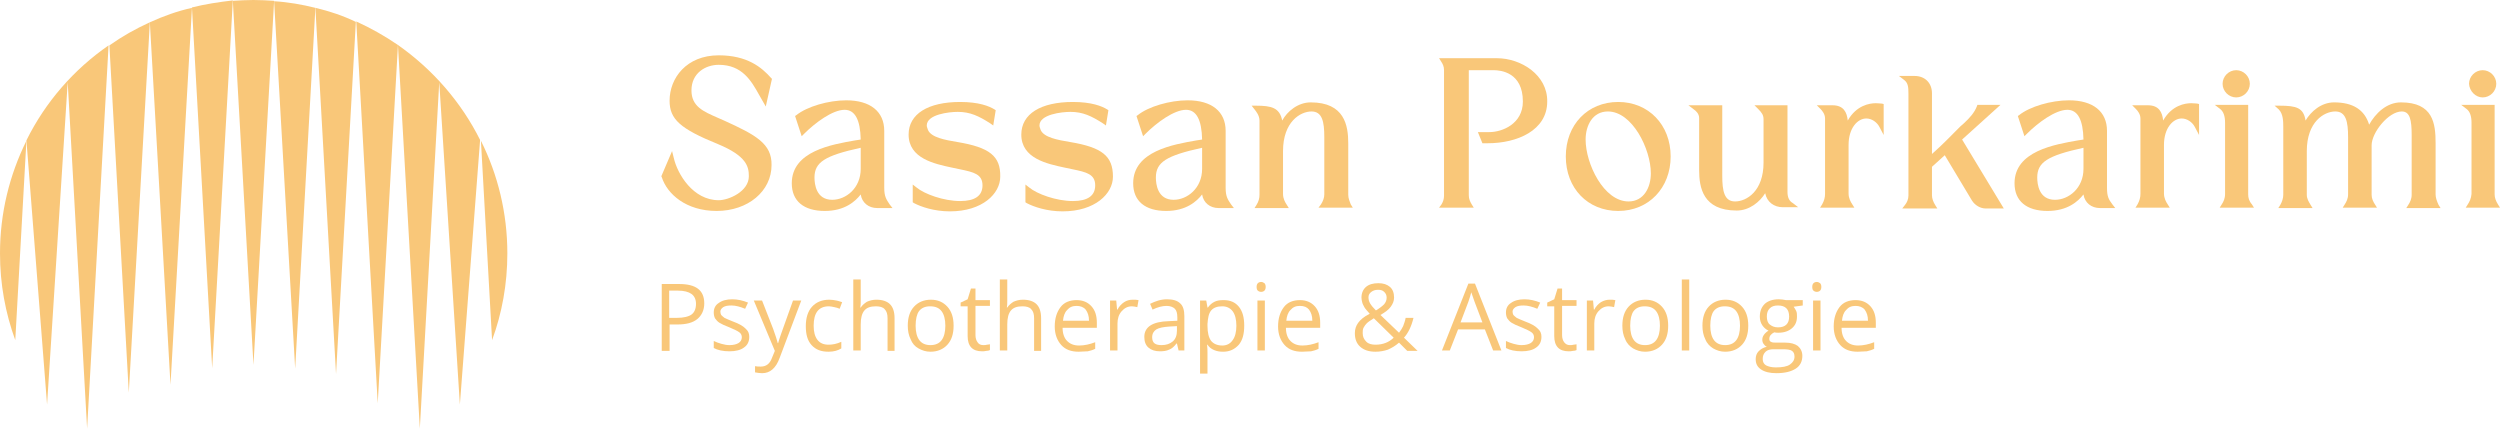<?xml version="1.0" encoding="UTF-8"?> <!-- Generator: Adobe Illustrator 27.0.0, SVG Export Plug-In . SVG Version: 6.00 Build 0) --> <svg xmlns="http://www.w3.org/2000/svg" xmlns:xlink="http://www.w3.org/1999/xlink" id="Layer_1" x="0px" y="0px" viewBox="0 0 605.6 103.8" style="enable-background:new 0 0 605.6 103.8;" xml:space="preserve"> <style type="text/css"> .st0{fill:#F9C779;} </style> <g> <g> <g> <g> <path class="st0" d="M71.5,89.3l4.9-87.4c-3.2-0.8-6.6-1.4-10-1.6L71.5,89.3z"></path> <path class="st0" d="M76.4,1.9l5,88.7l4.8-85.3C83.1,3.8,79.8,2.7,76.4,1.9z"></path> <path class="st0" d="M36.3,5.4l5,87.8l5.2-91.3C42.9,2.7,39.6,3.9,36.3,5.4z"></path> <path class="st0" d="M86.3,5.2l5.2,92.5l4.9-86.8C93.2,8.7,89.8,6.8,86.3,5.2z"></path> <path class="st0" d="M31.2,95.1l5.1-89.7c-3.5,1.6-6.7,3.4-9.8,5.6L31.2,95.1z"></path> <path class="st0" d="M46.5,1.8l4.9,87.4l5-89.1C53,0.5,49.7,1,46.5,1.8z"></path> <path class="st0" d="M6.4,34.1C2.3,42.4,0,51.6,0,61.4c0,7.4,1.3,14.4,3.7,21L6.4,34.1z"></path> <path class="st0" d="M11.4,98l5-78.1l4.7,83.9l5.2-92.8c-8.4,5.8-15.3,13.7-19.9,23L11.4,98z"></path> <path class="st0" d="M101.7,103.8l4.7-83.9l5,78.1l4.9-64.1c-4.6-9.2-11.5-17.1-19.9-23L101.7,103.8z"></path> <path class="st0" d="M119.2,82.4c2.4-6.5,3.7-13.6,3.7-21c0-9.8-2.3-19.1-6.4-27.3L119.2,82.4z"></path> <path class="st0" d="M61.4,88.4l5-88.2c-1.6-0.1-3.3-0.2-5-0.2c-1.7,0-3.3,0.1-5,0.2L61.4,88.4z"></path> </g> </g> <g> <path class="st0" d="M170.6,73.5c0,1.6-0.6,2.9-1.7,3.8c-1.1,0.9-2.7,1.3-4.8,1.3h-1.9v6.4h-1.9V68.8h4.2 C168.6,68.8,170.6,70.3,170.6,73.5z M162.2,77h1.7c1.7,0,2.9-0.3,3.6-0.8c0.7-0.5,1.1-1.4,1.1-2.6c0-1.1-0.4-1.9-1.1-2.4 c-0.7-0.5-1.8-0.8-3.3-0.8h-2.1V77z"></path> <path class="st0" d="M181.5,81.6c0,1.1-0.4,2-1.3,2.6c-0.8,0.6-2,0.9-3.5,0.9c-1.6,0-2.9-0.3-3.8-0.8v-1.7 c0.6,0.3,1.2,0.5,1.9,0.7c0.7,0.2,1.3,0.3,1.9,0.3c1,0,1.7-0.2,2.2-0.5c0.5-0.3,0.8-0.8,0.8-1.4c0-0.5-0.2-0.9-0.6-1.2 c-0.4-0.3-1.2-0.7-2.4-1.2c-1.1-0.4-1.9-0.8-2.4-1.1c-0.5-0.3-0.8-0.7-1.1-1.1c-0.2-0.4-0.3-0.9-0.3-1.4c0-1,0.4-1.8,1.2-2.3 c0.8-0.6,1.9-0.9,3.3-0.9c1.3,0,2.6,0.3,3.8,0.8l-0.7,1.5c-1.2-0.5-2.3-0.8-3.3-0.8c-0.9,0-1.5,0.1-2,0.4 c-0.4,0.3-0.7,0.6-0.7,1.1c0,0.3,0.1,0.6,0.2,0.8c0.2,0.2,0.4,0.4,0.8,0.7c0.4,0.2,1.1,0.5,2.1,0.9c1.4,0.5,2.4,1.1,2.9,1.6 C181.3,80.2,181.5,80.8,181.5,81.6z"></path> <path class="st0" d="M182.6,72.8h2l2.7,6.9c0.6,1.6,0.9,2.7,1.1,3.4h0.1c0.1-0.4,0.3-1,0.6-1.9c0.3-0.9,1.3-3.7,3-8.4h2 l-5.2,13.8c-0.5,1.4-1.1,2.3-1.8,2.9c-0.7,0.6-1.5,0.9-2.5,0.9c-0.6,0-1.1-0.1-1.7-0.2v-1.5c0.4,0.1,0.9,0.1,1.4,0.1 c1.3,0,2.2-0.7,2.7-2.1l0.7-1.7L182.6,72.8z"></path> <path class="st0" d="M200.7,85.2c-1.8,0-3.1-0.5-4.1-1.6c-1-1.1-1.4-2.6-1.4-4.6c0-2,0.5-3.6,1.5-4.7c1-1.1,2.4-1.7,4.2-1.7 c0.6,0,1.2,0.1,1.7,0.2c0.6,0.1,1,0.3,1.4,0.4l-0.6,1.6c-0.4-0.2-0.8-0.3-1.3-0.4c-0.5-0.1-0.9-0.2-1.3-0.2 c-2.5,0-3.7,1.6-3.7,4.7c0,1.5,0.3,2.6,0.9,3.4c0.6,0.8,1.5,1.2,2.7,1.2c1,0,2-0.2,3.1-0.7v1.6C203,84.9,202,85.2,200.7,85.2z"></path> <path class="st0" d="M215,84.9v-7.8c0-1-0.2-1.7-0.7-2.2c-0.4-0.5-1.2-0.7-2.1-0.7c-1.3,0-2.2,0.3-2.8,1 c-0.6,0.7-0.9,1.8-0.9,3.4v6.3h-1.8V67.7h1.8v5.2c0,0.6,0,1.1-0.1,1.6h0.1c0.4-0.6,0.9-1,1.5-1.4c0.7-0.3,1.4-0.5,2.3-0.5 c1.5,0,2.6,0.4,3.3,1.1c0.7,0.7,1.1,1.8,1.1,3.4v7.9H215z"></path> <path class="st0" d="M231,78.9c0,2-0.5,3.5-1.5,4.6c-1,1.1-2.4,1.7-4.1,1.7c-1.1,0-2-0.3-2.9-0.8s-1.5-1.2-1.9-2.2 c-0.5-1-0.7-2.1-0.7-3.3c0-2,0.5-3.5,1.5-4.6c1-1.1,2.4-1.7,4.1-1.7c1.7,0,3,0.6,4,1.7C230.5,75.4,231,76.9,231,78.9z M221.8,78.9c0,1.5,0.3,2.7,0.9,3.5c0.6,0.8,1.5,1.2,2.7,1.2c1.2,0,2.1-0.4,2.7-1.2c0.6-0.8,0.9-2,0.9-3.5c0-1.5-0.3-2.7-0.9-3.5 c-0.6-0.8-1.5-1.2-2.8-1.2c-1.2,0-2.1,0.4-2.7,1.2C222.1,76.1,221.8,77.3,221.8,78.9z"></path> <path class="st0" d="M238.2,83.6c0.3,0,0.6,0,0.9-0.1c0.3,0,0.5-0.1,0.7-0.1v1.4c-0.2,0.1-0.5,0.2-0.9,0.2 c-0.4,0.1-0.7,0.1-1,0.1c-2.3,0-3.5-1.2-3.5-3.7v-7.2h-1.7v-0.9l1.7-0.8l0.8-2.6h1.1v2.8h3.5v1.4h-3.5v7.1c0,0.7,0.2,1.3,0.5,1.7 C237.1,83.4,237.6,83.6,238.2,83.6z"></path> <path class="st0" d="M250.5,84.9v-7.8c0-1-0.2-1.7-0.7-2.2c-0.4-0.5-1.2-0.7-2.1-0.7c-1.3,0-2.2,0.3-2.8,1 c-0.6,0.7-0.9,1.8-0.9,3.4v6.3h-1.8V67.7h1.8v5.2c0,0.6,0,1.1-0.1,1.6h0.1c0.4-0.6,0.9-1,1.5-1.4c0.7-0.3,1.4-0.5,2.3-0.5 c1.5,0,2.6,0.4,3.3,1.1c0.7,0.7,1.1,1.8,1.1,3.4v7.9H250.5z"></path> <path class="st0" d="M261.3,85.2c-1.8,0-3.2-0.5-4.2-1.6c-1-1.1-1.6-2.6-1.6-4.5c0-2,0.5-3.5,1.4-4.7s2.3-1.7,3.9-1.7 c1.5,0,2.7,0.5,3.6,1.5c0.9,1,1.3,2.3,1.3,4v1.2h-8.3c0,1.4,0.4,2.5,1.1,3.2c0.7,0.7,1.6,1.1,2.9,1.1c1.3,0,2.6-0.3,3.9-0.8v1.6 c-0.6,0.3-1.3,0.5-1.8,0.6C262.8,85.1,262.1,85.2,261.3,85.2z M260.8,74.1c-1,0-1.7,0.3-2.3,1c-0.6,0.6-0.9,1.5-1,2.6h6.3 c0-1.2-0.3-2-0.8-2.7C262.5,74.4,261.7,74.1,260.8,74.1z"></path> <path class="st0" d="M274.4,72.6c0.5,0,1,0,1.4,0.1l-0.3,1.7c-0.5-0.1-0.9-0.2-1.3-0.2c-1,0-1.8,0.4-2.5,1.2c-0.7,0.8-1,1.8-1,3 v6.5h-1.8V72.8h1.5l0.2,2.2h0.1c0.4-0.8,1-1.4,1.6-1.8C272.9,72.8,273.6,72.6,274.4,72.6z"></path> <path class="st0" d="M285.5,84.9l-0.4-1.7h-0.1c-0.6,0.8-1.2,1.3-1.8,1.5c-0.6,0.3-1.4,0.4-2.2,0.4c-1.2,0-2.1-0.3-2.8-0.9 c-0.7-0.6-1-1.5-1-2.6c0-2.4,2-3.7,5.9-3.8l2.1-0.1v-0.8c0-1-0.2-1.7-0.6-2.1s-1.1-0.7-2-0.7c-1,0-2.2,0.3-3.4,0.9l-0.6-1.4 c0.6-0.3,1.3-0.6,2-0.8c0.7-0.2,1.4-0.3,2.1-0.3c1.4,0,2.5,0.3,3.2,1c0.7,0.6,1,1.7,1,3.1v8.3H285.5z M281.4,83.6 c1.1,0,2-0.3,2.7-0.9c0.7-0.6,1-1.5,1-2.6V79l-1.8,0.1c-1.5,0.1-2.5,0.3-3.2,0.7c-0.6,0.4-1,1-1,1.9c0,0.7,0.2,1.2,0.6,1.5 C280.1,83.5,280.7,83.6,281.4,83.6z"></path> <path class="st0" d="M296.3,85.2c-0.8,0-1.5-0.1-2.2-0.4c-0.7-0.3-1.2-0.7-1.6-1.3h-0.1c0.1,0.7,0.1,1.4,0.1,2v5h-1.8V72.8h1.5 l0.3,1.7h0.1c0.5-0.7,1-1.1,1.6-1.4c0.6-0.3,1.3-0.4,2.2-0.4c1.6,0,2.8,0.5,3.7,1.6c0.9,1.1,1.3,2.6,1.3,4.6c0,2-0.4,3.5-1.3,4.6 C299.1,84.6,297.9,85.2,296.3,85.2z M296.1,74.2c-1.2,0-2.1,0.3-2.7,1s-0.8,1.8-0.9,3.3v0.4c0,1.7,0.3,2.9,0.9,3.7 c0.6,0.7,1.5,1.1,2.7,1.1c1,0,1.9-0.4,2.5-1.3c0.6-0.8,0.9-2,0.9-3.5c0-1.5-0.3-2.7-0.9-3.5C298,74.6,297.1,74.2,296.1,74.2z"></path> <path class="st0" d="M304.4,69.5c0-0.4,0.1-0.7,0.3-0.9c0.2-0.2,0.5-0.3,0.8-0.3c0.3,0,0.5,0.1,0.8,0.3c0.2,0.2,0.3,0.5,0.3,0.9 c0,0.4-0.1,0.7-0.3,0.9c-0.2,0.2-0.5,0.3-0.8,0.3c-0.3,0-0.6-0.1-0.8-0.3C304.5,70.3,304.4,69.9,304.4,69.5z M306.4,84.9h-1.8 V72.8h1.8V84.9z"></path> <path class="st0" d="M315.4,85.2c-1.8,0-3.2-0.5-4.2-1.6c-1-1.1-1.6-2.6-1.6-4.5c0-2,0.5-3.5,1.4-4.7s2.3-1.7,3.9-1.7 c1.5,0,2.7,0.5,3.6,1.5c0.9,1,1.3,2.3,1.3,4v1.2h-8.3c0,1.4,0.4,2.5,1.1,3.2c0.7,0.7,1.6,1.1,2.9,1.1c1.3,0,2.6-0.3,3.9-0.8v1.6 c-0.6,0.3-1.3,0.5-1.8,0.6C316.9,85.1,316.2,85.2,315.4,85.2z M314.9,74.1c-1,0-1.7,0.3-2.3,1c-0.6,0.6-0.9,1.5-1,2.6h6.3 c0-1.2-0.3-2-0.8-2.7C316.6,74.4,315.9,74.1,314.9,74.1z"></path> <path class="st0" d="M328.2,80.7c0-1,0.3-1.8,0.8-2.5c0.5-0.7,1.4-1.5,2.8-2.2c-0.6-0.7-1.1-1.2-1.3-1.6 c-0.2-0.4-0.4-0.7-0.5-1.1c-0.1-0.4-0.2-0.8-0.2-1.2c0-1.1,0.4-2,1.1-2.6c0.7-0.6,1.7-0.9,3-0.9c1.2,0,2.1,0.3,2.8,0.9 c0.7,0.6,1,1.5,1,2.6c0,0.8-0.3,1.5-0.8,2.2c-0.5,0.7-1.3,1.3-2.5,2l4.5,4.3c0.4-0.5,0.7-1,1-1.6c0.2-0.6,0.5-1.3,0.6-2h1.9 c-0.5,2.1-1.3,3.7-2.3,4.8l3.3,3.2h-2.5l-2-2c-0.9,0.8-1.8,1.3-2.7,1.7c-0.9,0.3-1.9,0.5-3,0.5c-1.6,0-2.8-0.4-3.7-1.2 C328.6,83.2,328.2,82.1,328.2,80.7z M333.2,83.5c1.8,0,3.3-0.6,4.4-1.7l-4.8-4.7c-0.8,0.5-1.4,0.9-1.7,1.2 c-0.3,0.3-0.6,0.7-0.8,1.1c-0.2,0.4-0.2,0.8-0.2,1.3c0,0.9,0.3,1.5,0.9,2.1C331.5,83.3,332.3,83.5,333.2,83.5z M331.5,72 c0,0.5,0.1,1,0.4,1.5c0.3,0.5,0.7,1,1.4,1.7c1-0.6,1.6-1.1,2-1.5c0.4-0.5,0.6-1,0.6-1.6c0-0.6-0.2-1-0.6-1.4 c-0.4-0.4-0.9-0.5-1.5-0.5c-0.7,0-1.2,0.2-1.6,0.5S331.5,71.4,331.5,72z"></path> <path class="st0" d="M361.7,84.9l-2-5.1h-6.5l-2,5.1h-1.9l6.4-16.2h1.6l6.4,16.2H361.7z M359.1,78.1l-1.9-5 c-0.2-0.6-0.5-1.4-0.8-2.3c-0.2,0.7-0.4,1.5-0.7,2.3l-1.9,5H359.1z"></path> <path class="st0" d="M373.4,81.6c0,1.1-0.4,2-1.3,2.6c-0.8,0.6-2,0.9-3.5,0.9c-1.6,0-2.9-0.3-3.8-0.8v-1.7 c0.6,0.3,1.2,0.5,1.9,0.7c0.7,0.2,1.3,0.3,1.9,0.3c1,0,1.7-0.2,2.2-0.5c0.5-0.3,0.8-0.8,0.8-1.4c0-0.5-0.2-0.9-0.6-1.2 c-0.4-0.3-1.2-0.7-2.4-1.2c-1.1-0.4-1.9-0.8-2.4-1.1c-0.5-0.3-0.8-0.7-1.1-1.1c-0.2-0.4-0.3-0.9-0.3-1.4c0-1,0.4-1.8,1.2-2.3 c0.8-0.6,1.9-0.9,3.3-0.9c1.3,0,2.6,0.3,3.8,0.8l-0.7,1.5c-1.2-0.5-2.3-0.8-3.3-0.8c-0.9,0-1.5,0.1-2,0.4 c-0.4,0.3-0.7,0.6-0.7,1.1c0,0.3,0.1,0.6,0.2,0.8c0.2,0.2,0.4,0.4,0.8,0.7c0.4,0.2,1.1,0.5,2.1,0.9c1.4,0.5,2.4,1.1,2.9,1.6 C373.2,80.2,373.4,80.8,373.4,81.6z"></path> <path class="st0" d="M380.3,83.6c0.3,0,0.6,0,0.9-0.1c0.3,0,0.5-0.1,0.7-0.1v1.4c-0.2,0.1-0.5,0.2-0.9,0.2 c-0.4,0.1-0.7,0.1-1,0.1c-2.3,0-3.5-1.2-3.5-3.7v-7.2h-1.7v-0.9l1.7-0.8l0.8-2.6h1.1v2.8h3.5v1.4h-3.5v7.1c0,0.7,0.2,1.3,0.5,1.7 C379.3,83.4,379.7,83.6,380.3,83.6z"></path> <path class="st0" d="M389.9,72.6c0.5,0,1,0,1.4,0.1l-0.3,1.7c-0.5-0.1-0.9-0.2-1.3-0.2c-1,0-1.8,0.4-2.5,1.2c-0.7,0.8-1,1.8-1,3 v6.5h-1.8V72.8h1.5l0.2,2.2h0.1c0.4-0.8,1-1.4,1.6-1.8C388.5,72.8,389.2,72.6,389.9,72.6z"></path> <path class="st0" d="M404.1,78.9c0,2-0.5,3.5-1.5,4.6c-1,1.1-2.4,1.7-4.1,1.7c-1.1,0-2-0.3-2.9-0.8c-0.8-0.5-1.5-1.2-1.9-2.2 c-0.5-1-0.7-2.1-0.7-3.3c0-2,0.5-3.5,1.5-4.6c1-1.1,2.4-1.7,4.1-1.7c1.7,0,3,0.6,4,1.7C403.6,75.4,404.1,76.9,404.1,78.9z M394.9,78.9c0,1.5,0.3,2.7,0.9,3.5c0.6,0.8,1.5,1.2,2.7,1.2c1.2,0,2.1-0.4,2.7-1.2c0.6-0.8,0.9-2,0.9-3.5c0-1.5-0.3-2.7-0.9-3.5 c-0.6-0.8-1.5-1.2-2.8-1.2c-1.2,0-2.1,0.4-2.7,1.2C395.2,76.1,394.9,77.3,394.9,78.9z"></path> <path class="st0" d="M409.2,84.9h-1.8V67.7h1.8V84.9z"></path> <path class="st0" d="M423.5,78.9c0,2-0.5,3.5-1.5,4.6c-1,1.1-2.4,1.7-4.1,1.7c-1.1,0-2-0.3-2.9-0.8c-0.8-0.5-1.5-1.2-1.9-2.2 c-0.5-1-0.7-2.1-0.7-3.3c0-2,0.5-3.5,1.5-4.6c1-1.1,2.4-1.7,4.1-1.7c1.7,0,3,0.6,4,1.7C423,75.4,423.5,76.9,423.5,78.9z M414.3,78.9c0,1.5,0.3,2.7,0.9,3.5c0.6,0.8,1.5,1.2,2.7,1.2c1.2,0,2.1-0.4,2.7-1.2c0.6-0.8,0.9-2,0.9-3.5c0-1.5-0.3-2.7-0.9-3.5 c-0.6-0.8-1.5-1.2-2.8-1.2c-1.2,0-2.1,0.4-2.7,1.2C414.6,76.1,414.3,77.3,414.3,78.9z"></path> <path class="st0" d="M436.7,72.8V74l-2.2,0.3c0.2,0.3,0.4,0.6,0.6,1c0.2,0.4,0.2,0.9,0.2,1.4c0,1.2-0.4,2.1-1.2,2.8 c-0.8,0.7-1.9,1.1-3.3,1.1c-0.4,0-0.7,0-1-0.1c-0.8,0.4-1.2,0.9-1.2,1.6c0,0.3,0.1,0.6,0.4,0.7c0.3,0.2,0.7,0.2,1.4,0.2h2.1 c1.3,0,2.3,0.3,3,0.8c0.7,0.6,1.1,1.4,1.1,2.4c0,1.3-0.5,2.4-1.6,3.1c-1.1,0.7-2.6,1.1-4.7,1.1c-1.6,0-2.8-0.3-3.7-0.9 c-0.9-0.6-1.3-1.4-1.3-2.5c0-0.7,0.2-1.4,0.7-1.9c0.5-0.5,1.1-0.9,2-1.1c-0.3-0.1-0.6-0.4-0.8-0.7c-0.2-0.3-0.3-0.6-0.3-1 c0-0.4,0.1-0.8,0.4-1.2c0.2-0.3,0.6-0.7,1.1-1c-0.6-0.3-1.1-0.7-1.5-1.3c-0.4-0.6-0.6-1.3-0.6-2.1c0-1.3,0.4-2.3,1.2-3.1 c0.8-0.7,1.9-1.1,3.4-1.1c0.6,0,1.2,0.1,1.7,0.2H436.7z M427,87c0,0.7,0.3,1.2,0.8,1.5c0.6,0.3,1.3,0.5,2.4,0.5 c1.5,0,2.7-0.2,3.4-0.7c0.7-0.5,1.1-1.1,1.1-1.9c0-0.7-0.2-1.1-0.6-1.4c-0.4-0.3-1.2-0.4-2.3-0.4h-2.2c-0.8,0-1.5,0.2-1.9,0.6 C427.2,85.7,427,86.2,427,87z M428,76.7c0,0.8,0.2,1.5,0.7,1.9c0.5,0.4,1.1,0.7,2,0.7c1.8,0,2.7-0.9,2.7-2.6 c0-1.8-0.9-2.7-2.7-2.7c-0.9,0-1.5,0.2-2,0.7S428,75.8,428,76.7z"></path> <path class="st0" d="M439,69.5c0-0.4,0.1-0.7,0.3-0.9c0.2-0.2,0.5-0.3,0.8-0.3c0.3,0,0.5,0.1,0.8,0.3c0.2,0.2,0.3,0.5,0.3,0.9 c0,0.4-0.1,0.7-0.3,0.9c-0.2,0.2-0.5,0.3-0.8,0.3c-0.3,0-0.6-0.1-0.8-0.3C439.1,70.3,439,69.9,439,69.5z M441,84.9h-1.8V72.8h1.8 V84.9z"></path> <path class="st0" d="M450,85.2c-1.8,0-3.2-0.5-4.2-1.6c-1-1.1-1.6-2.6-1.6-4.5c0-2,0.5-3.5,1.4-4.7s2.3-1.7,3.9-1.7 c1.5,0,2.7,0.5,3.6,1.5c0.9,1,1.3,2.3,1.3,4v1.2h-8.3c0,1.4,0.4,2.5,1.1,3.2c0.7,0.7,1.6,1.1,2.9,1.1c1.3,0,2.6-0.3,3.9-0.8v1.6 c-0.6,0.3-1.3,0.5-1.8,0.6C451.5,85.1,450.8,85.2,450,85.2z M449.5,74.1c-1,0-1.7,0.3-2.3,1c-0.6,0.6-0.9,1.5-1,2.6h6.3 c0-1.2-0.3-2-0.8-2.7C451.2,74.4,450.4,74.1,449.5,74.1z"></path> </g> <g> <path class="st0" d="M175.4,29.2l-1.6-0.7c-3.4-1.5-6.3-2.7-6.3-6.6c0-4.2,3.4-6.2,6.6-6.2c5.7,0,7.9,3.9,9.8,7.3l1.6,2.8 l1.5-6.7l-0.2-0.2c-2.3-2.6-5.8-5.5-12.7-5.5c-7.8,0-11.9,5.5-11.9,11c0,4.5,2.6,6.8,11.7,10.5c7,2.9,7.5,5.5,7.5,7.8 c0,3.7-4.9,5.8-7.3,5.8c-6.2,0-10-6.3-10.9-10.3l-0.4-1.6l-2.6,6.1l0.1,0.2c1.3,4.1,5.9,8.2,13.3,8.2c7.6,0,13.3-4.8,13.3-11.1 C187,34.8,183.1,32.7,175.4,29.2z"></path> <path class="st0" d="M214.2,45.5V31.7c0-4.7-3.4-7.4-9.2-7.4c-4.3,0-9.5,1.5-12.1,3.6l-0.3,0.2l1.6,4.9l0.6-0.6 c2.7-2.7,6.9-5.8,9.8-5.8c2.5,0,3.8,2.4,3.9,7.2c-0.4,0.1-0.8,0.1-1.3,0.2c-5.7,1-15.4,2.6-15.4,10.4c0,4.3,2.9,6.7,8,6.7 c4.8,0,7.4-2.3,8.7-4c0.3,2,1.9,3.3,4,3.3h3.7l-0.7-0.9C214.7,48.3,214.2,47.6,214.2,45.5z M201.6,48.4c-3.9,0-4.3-3.8-4.3-5.4 c0-3.7,2.5-5.3,11.2-7.2v5.1C208.5,45.6,204.9,48.4,201.6,48.4z"></path> <path class="st0" d="M231.9,34.4L231.9,34.4c-3-0.5-6.3-1.1-7.1-2.9c-0.1-0.4-0.3-0.7-0.3-1.1c0-2.7,5.4-3.3,7.5-3.3 c3,0,5.1,1,7.9,2.8l0.7,0.5l0.6-3.7l-0.3-0.2c-1.3-0.8-3.8-1.8-8.3-1.8c-7.8,0-12.5,2.9-12.5,7.9c0,5.8,6.3,7.1,10.5,8l1.9,0.4 c3.4,0.7,5.5,1.2,5.5,3.9c0,2.5-1.8,3.8-5.4,3.8c-4,0-8.7-1.7-10.6-3.3l-0.9-0.7V49l0.3,0.2c1.7,0.9,4.9,2,8.7,2 c7.9,0,12.2-4.3,12.2-8.4C242.4,37.8,239.7,35.7,231.9,34.4z"></path> <path class="st0" d="M259.2,34.4L259.2,34.4c-3-0.5-6.3-1.1-7.1-2.9c-0.1-0.4-0.3-0.7-0.3-1.1c0-2.7,5.4-3.3,7.5-3.3 c3,0,5.1,1,7.9,2.8l0.7,0.5l0.6-3.7l-0.3-0.2c-1.3-0.8-3.8-1.8-8.3-1.8c-7.8,0-12.5,2.9-12.5,7.9c0,5.8,6.3,7.1,10.5,8l1.9,0.4 c3.4,0.7,5.5,1.2,5.5,3.9c0,2.5-1.8,3.8-5.4,3.8c-4,0-8.7-1.7-10.6-3.3l-0.9-0.7V49l0.3,0.2c1.7,0.9,4.9,2,8.7,2 c7.9,0,12.2-4.3,12.2-8.4C269.6,37.8,267,35.7,259.2,34.4z"></path> <path class="st0" d="M296.9,45.5V31.7c0-4.7-3.4-7.4-9.2-7.4c-4.3,0-9.5,1.5-12.1,3.6l-0.3,0.2l1.6,4.9l0.6-0.6 c2.7-2.7,6.9-5.8,9.8-5.8c2.5,0,3.8,2.4,3.9,7.2c-0.4,0.1-0.8,0.1-1.3,0.2c-5.7,1-15.4,2.6-15.4,10.4c0,4.3,2.9,6.7,8,6.7 c4.8,0,7.4-2.3,8.7-4c0.3,2,1.9,3.3,4,3.3h3.7l-0.7-0.9C297.4,48.3,296.9,47.6,296.9,45.5z M284.3,48.4c-3.9,0-4.3-3.8-4.3-5.4 c0-3.7,2.5-5.3,11.2-7.2v5.1C291.2,45.6,287.6,48.4,284.3,48.4z"></path> <path class="st0" d="M326.6,47.2V34.7c0-4.3-0.9-9.9-9.1-9.9c-3.1,0-5.7,2.2-6.9,4.4c-0.6-3.1-2.6-3.6-6.3-3.6h-1.1l0.7,0.9 c0.4,0.5,1.2,1.5,1.2,2.7v18c0,0.8-0.2,1.6-0.7,2.4l-0.5,0.8h8.3l-0.5-0.8c-0.4-0.6-0.9-1.5-0.9-2.6V36.6c0-7.1,4.2-9.6,6.9-9.6 c2.6,0,3.1,2.5,3.1,6.2v13.9c0,0.8-0.3,1.6-0.8,2.4l-0.6,0.8h8.3l-0.5-0.8C327,48.9,326.6,48.1,326.6,47.2z"></path> <path class="st0" d="M362.6,14.1h-14l0.5,0.8c0.4,0.6,0.7,1.2,0.7,2.1v30.4c0,0.8-0.2,1.4-0.6,2.1l-0.6,0.8h8.4l-0.5-0.8 c-0.4-0.7-0.7-1.3-0.7-2.2V17h6c1.7,0,7.1,0.5,7.1,7.6c0,5.4-5,7.4-8.1,7.4H358l1.1,2.7h1.3c7.1,0,14.4-3.1,14.4-10.1 C374.9,18.2,368.5,14.1,362.6,14.1z"></path> <path class="st0" d="M392,24.7c-7.4,0-12.7,5.5-12.7,13.2c0,7.7,5.3,13.2,12.7,13.2s12.7-5.6,12.7-13.2 C404.7,30.2,399.3,24.7,392,24.7z M384.1,33.8c0-3.4,1.7-6.8,5.4-6.8c5.9,0,10.4,9.1,10.4,15c0,3.4-1.7,6.8-5.4,6.8 C388.5,48.8,384.1,39.7,384.1,33.8z"></path> <path class="st0" d="M433,46.5v-21h-8l0.9,0.9c0.9,0.9,1.3,1.5,1.3,2.5v10.5c0,6.9-4.1,9.4-6.9,9.4c-2.6,0-3.1-2.5-3.1-6.2V25.5 H409l1.3,1c0.6,0.4,1.3,1.1,1.3,2.1v12.6c0,4.2,0.9,9.8,9.1,9.8c3.1,0,5.6-2.1,6.9-4.2c0.4,2.1,2.1,3.4,4.3,3.4h3.7l-1.3-1 C433.4,48.7,433,47.8,433,46.5z"></path> <path class="st0" d="M454.4,25c-1.5,0-4.7,0.5-6.8,4.2c-0.2-2-1-3.7-3.7-3.7h-3.8l0.9,0.9c0.5,0.5,1.1,1.3,1.1,2.3v18.3 c0,0.8-0.2,1.6-0.7,2.5l-0.5,0.8h8.3l-0.5-0.8c-0.4-0.6-0.9-1.5-0.9-2.6V35.1c0-4.1,2.2-6.4,4.3-6.4c1.3,0,2.6,0.9,3.2,2.1l1,1.9 v-7.5l-0.4-0.1C455.7,25.1,455,25,454.4,25z"></path> <path class="st0" d="M484.6,25.4H479l-0.1,0.3c-0.6,1.6-1.8,2.9-3.2,4.2l-0.8,0.7c-3,3-4.1,4.2-6.9,6.7V22.6 c0-2.5-1.7-4.2-4.2-4.2H460l1.3,1c0.9,0.7,1,1.7,1,3.2v24.8c0,0.9-0.4,1.7-0.8,2.2l-0.7,0.9h8.5l-0.5-0.8 c-0.5-0.8-0.8-1.6-0.8-2.4v-6.9l3.1-2.8l6.6,11c0.7,1.1,2,1.9,3.3,1.9h4.4l-10.1-16.7L484.6,25.4z"></path> <path class="st0" d="M510.4,45.5V31.7c0-4.7-3.4-7.4-9.2-7.4c-4.3,0-9.5,1.5-12.1,3.6l-0.3,0.2l1.6,4.9l0.6-0.6 c2.7-2.7,6.9-5.8,9.8-5.8c2.5,0,3.8,2.4,3.9,7.2c-0.4,0.1-0.8,0.1-1.3,0.2c-5.7,1-15.4,2.6-15.4,10.4c0,4.3,2.9,6.7,8,6.7 c4.8,0,7.4-2.3,8.7-4c0.3,2,1.9,3.3,4,3.3h3.7l-0.7-0.9C510.8,48.3,510.4,47.6,510.4,45.5z M497.8,48.4c-3.9,0-4.3-3.8-4.3-5.4 c0-3.7,2.5-5.3,11.2-7.2v5.1C504.7,45.6,501.1,48.4,497.8,48.4z"></path> <path class="st0" d="M530.8,25c-1.5,0-4.7,0.5-6.8,4.2c-0.2-2-1-3.7-3.7-3.7h-3.8l0.9,0.9c0.5,0.5,1.1,1.3,1.1,2.3v18.3 c0,0.8-0.2,1.6-0.7,2.5l-0.5,0.8h8.3l-0.5-0.8c-0.4-0.6-0.9-1.5-0.9-2.6V35.1c0-4.1,2.2-6.4,4.3-6.4c1.3,0,2.6,0.9,3.2,2.1l1,1.9 v-7.5l-0.4-0.1C532.2,25.1,531.5,25,530.8,25z"></path> <path class="st0" d="M541.7,23.6c1.8,0,3.3-1.5,3.3-3.3c0-1.8-1.5-3.3-3.3-3.3c-1.8,0-3.3,1.5-3.3,3.3 C538.4,22.1,539.9,23.6,541.7,23.6z"></path> <path class="st0" d="M544.6,47.1V25.4h-8.1l1.3,1c0.8,0.6,1.2,1.7,1.2,3.3V47c0,1.1-0.4,1.9-0.8,2.5l-0.5,0.8h8.3l-0.5-0.8 C544.8,48.7,544.6,47.9,544.6,47.1z"></path> <path class="st0" d="M590,47.1V34.7c0-4.8-0.6-9.9-8.4-9.9c-3.5,0-6.2,2.7-7.7,5.4c-1.1-3.6-3.9-5.4-8.5-5.4 c-3.1,0-5.6,2.2-6.9,4.4c-0.5-3.1-2.2-3.6-6.3-3.6H551l1,0.9c1.1,1.1,1.1,3,1.1,4.3v16.4c0,0.8-0.3,1.7-0.7,2.4l-0.5,0.8h8.3 l-0.5-0.8c-0.4-0.7-0.9-1.4-0.9-2.4V36.6c0-7.1,4.2-9.6,6.9-9.6c2.6,0,3.1,2.5,3.1,6.2v13.9c0,1-0.4,1.8-0.8,2.4l-0.5,0.8h8.3 l-0.5-0.8c-0.4-0.6-0.8-1.4-0.8-2.3v-12c0-3.1,4.1-8.2,7.3-8.2c2,0,2.4,2.1,2.4,5.7v14.5c0,1-0.4,1.8-0.8,2.4l-0.5,0.8h8.3 l-0.5-0.8C590.3,48.7,590,47.9,590,47.1z"></path> <path class="st0" d="M597.8,49.5l-0.5,0.8h8.3l-0.5-0.8c-0.5-0.8-0.8-1.6-0.8-2.4V25.4h-8.1l1.3,1c0.8,0.6,1.2,1.7,1.2,3.3V47 C598.6,48.1,598.2,48.9,597.8,49.5z"></path> <path class="st0" d="M601.4,23.6c1.8,0,3.3-1.5,3.3-3.3c0-1.8-1.5-3.3-3.3-3.3c-1.8,0-3.3,1.5-3.3,3.3 C598.2,22.1,599.7,23.6,601.4,23.6z"></path> </g> </g> </g> </svg> 